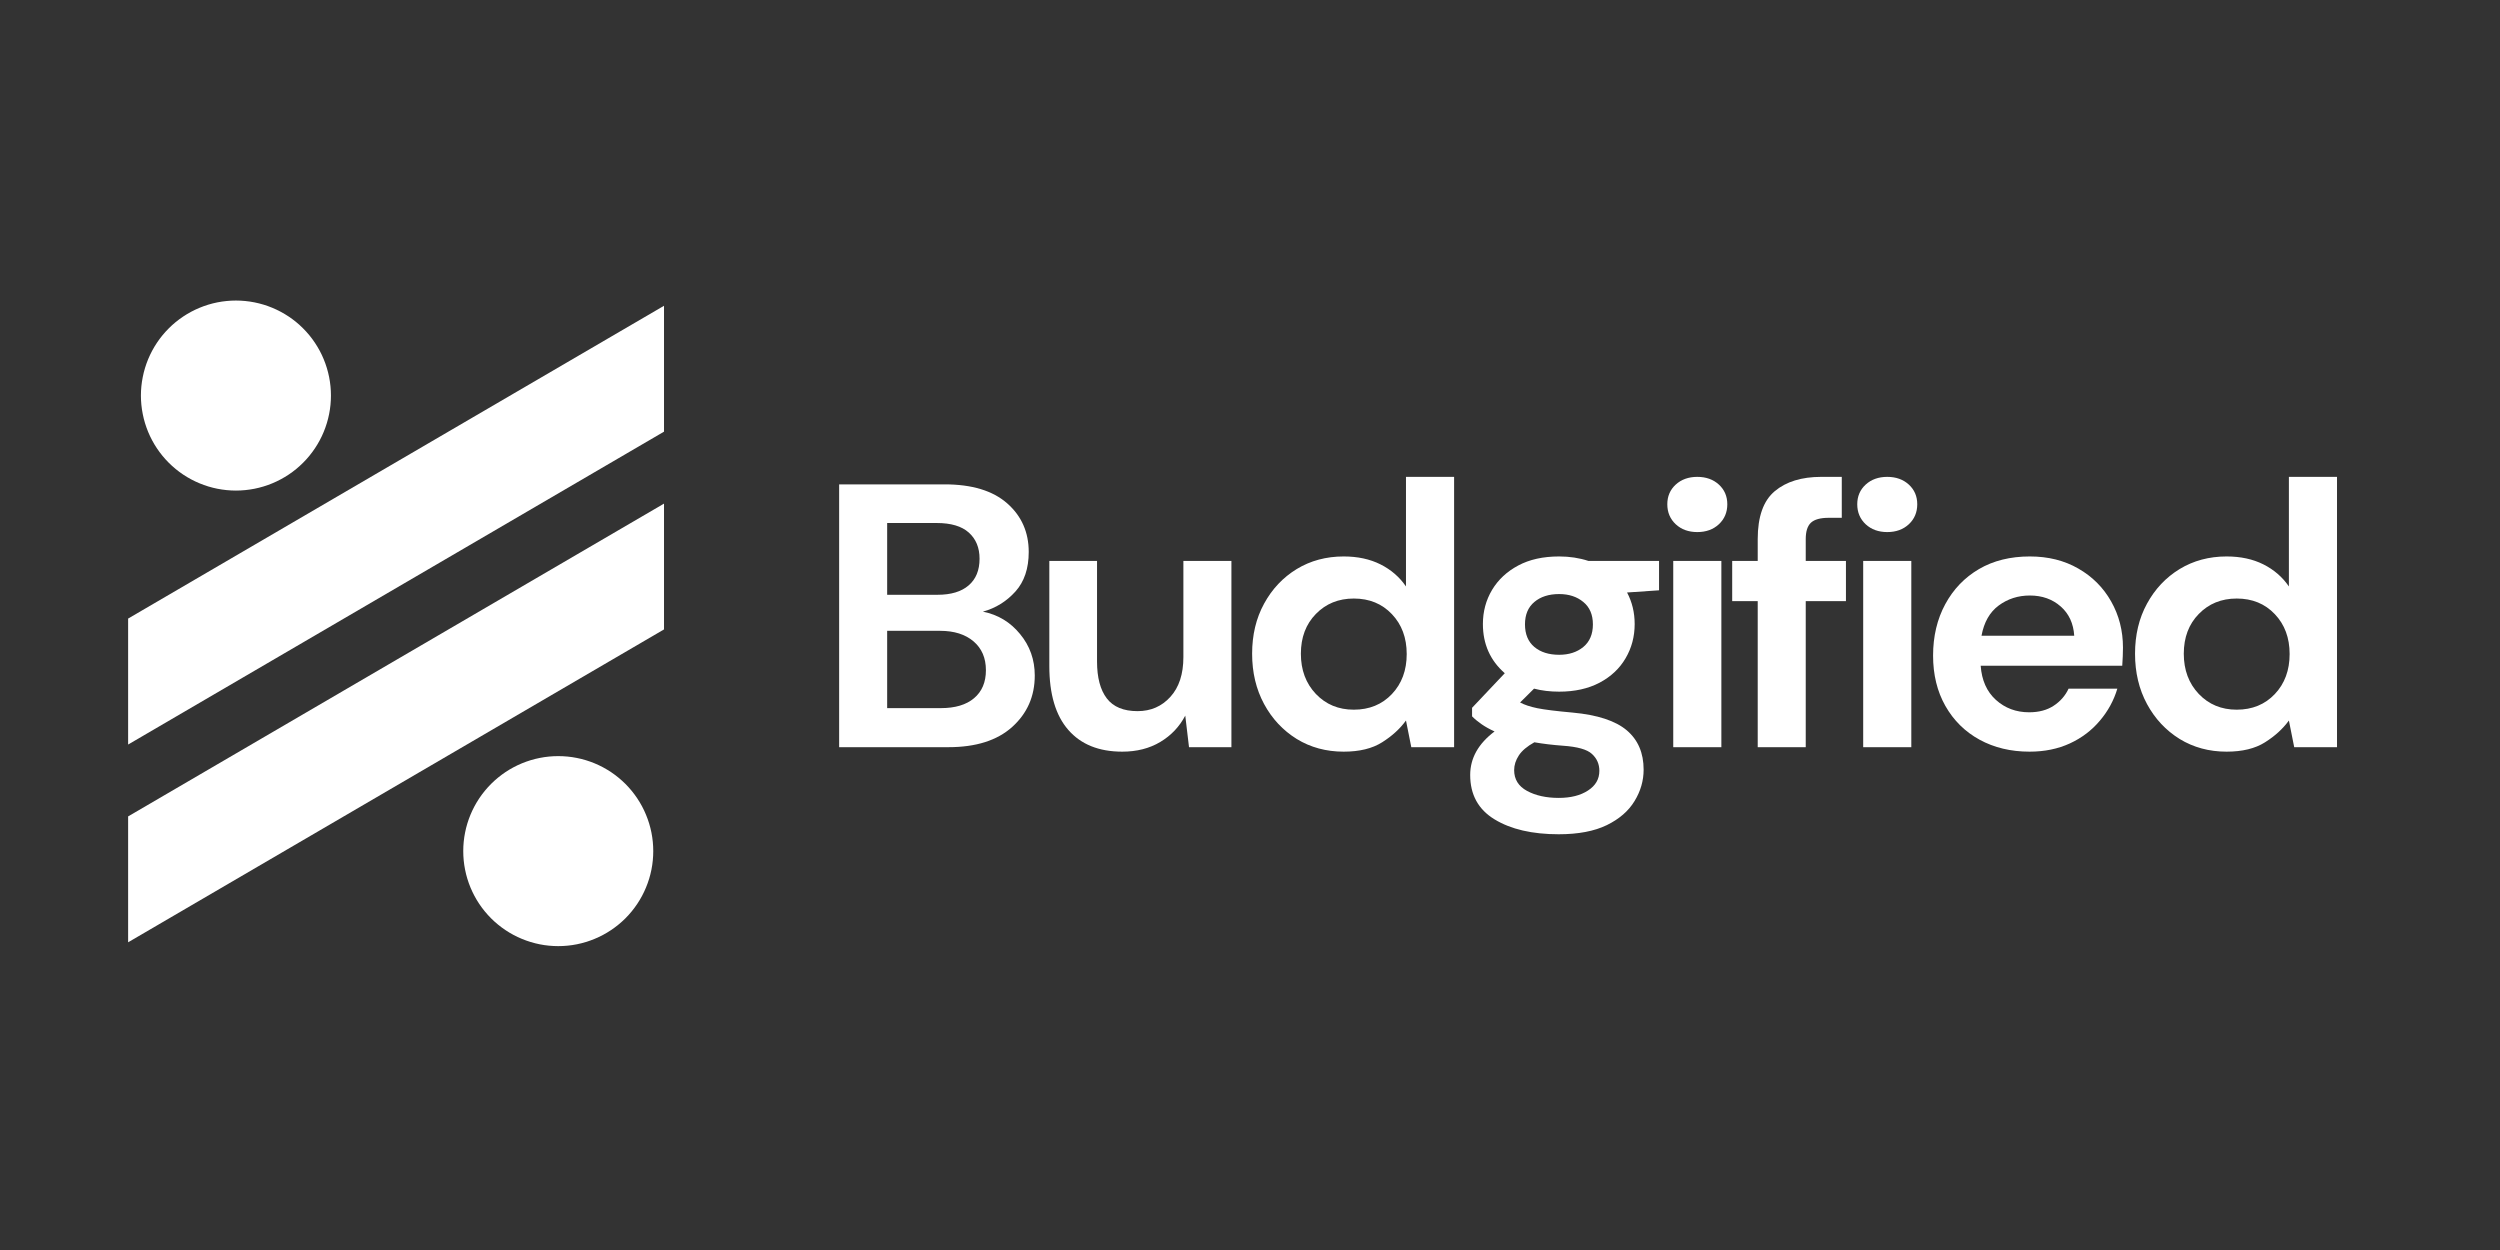 <svg xmlns="http://www.w3.org/2000/svg" xmlns:xlink="http://www.w3.org/1999/xlink" width="500" zoomAndPan="magnify" viewBox="0 0 375 187.5" height="250" preserveAspectRatio="xMidYMid meet" version="1.0"><rect x="0" y="0" width="375" height="187.5" fill="#333333" stroke="none"/><defs><g/><clipPath id="44109ccf96"><path d="M 21 45.082 L 50 45.082 L 50 74 L 21 74 Z M 21 45.082 " clip-rule="nonzero"/></clipPath><clipPath id="20eb42ada5"><path d="M 19.199 45.082 L 99.602 45.082 L 99.602 112 L 19.199 112 Z M 19.199 45.082 " clip-rule="nonzero"/></clipPath><clipPath id="c1a7f41510"><path d="M 19.199 75 L 99.602 75 L 99.602 142 L 19.199 142 Z M 19.199 75 " clip-rule="nonzero"/></clipPath></defs><g clip-path="url(#44109ccf96)"><path fill="#ffffff" d="M 49.641 59.332 C 49.641 60.27 49.551 61.195 49.367 62.113 C 49.184 63.031 48.914 63.922 48.555 64.789 C 48.199 65.652 47.758 66.473 47.238 67.25 C 46.719 68.027 46.129 68.75 45.465 69.41 C 44.805 70.074 44.086 70.664 43.309 71.184 C 42.527 71.703 41.707 72.141 40.844 72.5 C 39.98 72.859 39.086 73.129 38.168 73.312 C 37.254 73.492 36.324 73.586 35.391 73.586 C 34.453 73.586 33.527 73.492 32.609 73.312 C 31.691 73.129 30.801 72.859 29.938 72.5 C 29.07 72.141 28.25 71.703 27.473 71.184 C 26.695 70.664 25.973 70.074 25.312 69.41 C 24.652 68.75 24.059 68.027 23.539 67.25 C 23.02 66.473 22.582 65.652 22.223 64.789 C 21.867 63.922 21.594 63.031 21.414 62.113 C 21.23 61.195 21.137 60.27 21.137 59.332 C 21.137 58.398 21.23 57.473 21.414 56.555 C 21.594 55.637 21.867 54.746 22.223 53.879 C 22.582 53.016 23.02 52.195 23.539 51.418 C 24.059 50.637 24.652 49.918 25.312 49.258 C 25.973 48.594 26.695 48.004 27.473 47.484 C 28.25 46.965 29.07 46.527 29.938 46.168 C 30.801 45.809 31.691 45.539 32.609 45.355 C 33.527 45.176 34.453 45.082 35.391 45.082 C 36.324 45.082 37.254 45.176 38.168 45.355 C 39.086 45.539 39.98 45.809 40.844 46.168 C 41.707 46.527 42.527 46.965 43.309 47.484 C 44.086 48.004 44.805 48.594 45.465 49.258 C 46.129 49.918 46.719 50.637 47.238 51.418 C 47.758 52.195 48.199 53.016 48.555 53.879 C 48.914 54.746 49.184 55.637 49.367 56.555 C 49.551 57.473 49.641 58.398 49.641 59.332 Z M 49.641 59.332 " fill-opacity="1" fill-rule="nonzero"/></g><path fill="#ffffff" d="M 97.988 127.668 C 97.988 128.602 97.898 129.531 97.715 130.449 C 97.531 131.367 97.262 132.258 96.902 133.121 C 96.547 133.984 96.105 134.809 95.586 135.586 C 95.066 136.363 94.477 137.082 93.816 137.746 C 93.152 138.406 92.434 138.996 91.656 139.516 C 90.875 140.035 90.055 140.477 89.191 140.832 C 88.328 141.191 87.438 141.461 86.52 141.645 C 85.602 141.828 84.672 141.918 83.738 141.918 C 82.801 141.918 81.875 141.828 80.957 141.645 C 80.039 141.461 79.148 141.191 78.285 140.832 C 77.418 140.477 76.598 140.035 75.82 139.516 C 75.043 138.996 74.32 138.406 73.66 137.746 C 73 137.082 72.406 136.363 71.887 135.586 C 71.367 134.809 70.93 133.984 70.57 133.121 C 70.215 132.258 69.941 131.367 69.762 130.449 C 69.578 129.531 69.488 128.602 69.488 127.668 C 69.488 126.73 69.578 125.805 69.762 124.887 C 69.941 123.969 70.215 123.078 70.57 122.215 C 70.93 121.348 71.367 120.527 71.887 119.75 C 72.406 118.973 73 118.254 73.66 117.59 C 74.32 116.93 75.043 116.34 75.82 115.816 C 76.598 115.297 77.418 114.859 78.285 114.5 C 79.148 114.145 80.039 113.871 80.957 113.691 C 81.875 113.508 82.801 113.418 83.738 113.418 C 84.672 113.418 85.602 113.508 86.52 113.691 C 87.438 113.871 88.328 114.145 89.191 114.5 C 90.055 114.859 90.875 115.297 91.656 115.816 C 92.434 116.34 93.152 116.93 93.816 117.59 C 94.477 118.254 95.066 118.973 95.586 119.75 C 96.105 120.527 96.547 121.348 96.902 122.215 C 97.262 123.078 97.531 123.969 97.715 124.887 C 97.898 125.805 97.988 126.73 97.988 127.668 Z M 97.988 127.668 " fill-opacity="1" fill-rule="nonzero"/><g clip-path="url(#20eb42ada5)"><path fill="#ffffff" d="M 19.219 92.785 L 19.219 111.68 L 99.914 64.566 L 99.914 45.684 Z M 19.219 92.785 " fill-opacity="1" fill-rule="nonzero"/></g><g clip-path="url(#c1a7f41510)"><path fill="#ffffff" d="M 19.219 141.344 L 99.914 94.23 L 99.914 75.359 L 19.219 122.461 Z M 19.219 141.344 " fill-opacity="1" fill-rule="nonzero"/></g><g fill="#ffffff" fill-opacity="1"><g transform="translate(122.043, 112.077)"><g><path d="M 3.828 0 L 3.828 -39.422 L 19.656 -39.422 C 23.75 -39.422 26.875 -38.473 29.031 -36.578 C 31.188 -34.68 32.266 -32.25 32.266 -29.281 C 32.266 -26.801 31.598 -24.82 30.266 -23.344 C 28.93 -21.863 27.305 -20.859 25.391 -20.328 C 27.648 -19.879 29.508 -18.758 30.969 -16.969 C 32.438 -15.188 33.172 -13.113 33.172 -10.75 C 33.172 -7.633 32.039 -5.062 29.781 -3.031 C 27.531 -1.008 24.344 0 20.219 0 Z M 11.031 -22.859 L 18.578 -22.859 C 20.609 -22.859 22.164 -23.328 23.25 -24.266 C 24.344 -25.203 24.891 -26.535 24.891 -28.266 C 24.891 -29.922 24.352 -31.227 23.281 -32.188 C 22.219 -33.145 20.613 -33.625 18.469 -33.625 L 11.031 -33.625 Z M 11.031 -5.859 L 19.094 -5.859 C 21.227 -5.859 22.883 -6.352 24.062 -7.344 C 25.25 -8.344 25.844 -9.742 25.844 -11.547 C 25.844 -13.379 25.223 -14.82 23.984 -15.875 C 22.742 -16.926 21.078 -17.453 18.984 -17.453 L 11.031 -17.453 Z M 11.031 -5.859 "/></g></g></g><g fill="#ffffff" fill-opacity="1"><g transform="translate(154.196, 112.077)"><g><path d="M 14.141 0.672 C 10.641 0.672 7.941 -0.414 6.047 -2.594 C 4.148 -4.77 3.203 -7.957 3.203 -12.156 L 3.203 -27.938 L 10.359 -27.938 L 10.359 -12.844 C 10.359 -10.438 10.848 -8.594 11.828 -7.312 C 12.805 -6.039 14.344 -5.406 16.438 -5.406 C 18.426 -5.406 20.066 -6.117 21.359 -7.547 C 22.66 -8.973 23.312 -10.961 23.312 -13.516 L 23.312 -27.938 L 30.516 -27.938 L 30.516 0 L 24.156 0 L 23.594 -4.734 C 22.727 -3.078 21.477 -1.758 19.844 -0.781 C 18.219 0.188 16.316 0.672 14.141 0.672 Z M 14.141 0.672 "/></g></g></g><g fill="#ffffff" fill-opacity="1"><g transform="translate(185.053, 112.077)"><g><path d="M 16.5 0.672 C 13.875 0.672 11.523 0.035 9.453 -1.234 C 7.391 -2.516 5.758 -4.258 4.562 -6.469 C 3.363 -8.688 2.766 -11.203 2.766 -14.016 C 2.766 -16.836 3.363 -19.344 4.562 -21.531 C 5.758 -23.727 7.391 -25.457 9.453 -26.719 C 11.523 -27.977 13.875 -28.609 16.5 -28.609 C 18.602 -28.609 20.441 -28.211 22.016 -27.422 C 23.598 -26.629 24.875 -25.523 25.844 -24.109 L 25.844 -40.547 L 33.062 -40.547 L 33.062 0 L 26.641 0 L 25.844 -4 C 24.945 -2.758 23.754 -1.672 22.266 -0.734 C 20.785 0.203 18.863 0.672 16.5 0.672 Z M 18.016 -5.625 C 20.348 -5.625 22.254 -6.406 23.734 -7.969 C 25.211 -9.531 25.953 -11.531 25.953 -13.969 C 25.953 -16.406 25.211 -18.398 23.734 -19.953 C 22.254 -21.516 20.348 -22.297 18.016 -22.297 C 15.723 -22.297 13.828 -21.523 12.328 -19.984 C 10.828 -18.453 10.078 -16.461 10.078 -14.016 C 10.078 -11.578 10.828 -9.566 12.328 -7.984 C 13.828 -6.41 15.723 -5.625 18.016 -5.625 Z M 18.016 -5.625 "/></g></g></g><g fill="#ffffff" fill-opacity="1"><g transform="translate(218.388, 112.077)"><g><path d="M 15.484 -8.328 C 14.129 -8.328 12.875 -8.477 11.719 -8.781 L 9.625 -6.703 C 10.27 -6.359 11.133 -6.07 12.219 -5.844 C 13.312 -5.625 15.078 -5.406 17.516 -5.188 C 21.234 -4.844 23.938 -3.957 25.625 -2.531 C 27.312 -1.102 28.156 0.863 28.156 3.375 C 28.156 5.031 27.703 6.598 26.797 8.078 C 25.898 9.566 24.516 10.77 22.641 11.688 C 20.766 12.602 18.359 13.062 15.422 13.062 C 11.441 13.062 8.234 12.316 5.797 10.828 C 3.359 9.348 2.141 7.129 2.141 4.172 C 2.141 1.648 3.359 -0.523 5.797 -2.359 C 5.047 -2.703 4.398 -3.062 3.859 -3.438 C 3.316 -3.812 2.836 -4.207 2.422 -4.625 L 2.422 -5.906 L 7.328 -11.094 C 5.141 -13.008 4.047 -15.469 4.047 -18.469 C 4.047 -20.344 4.504 -22.051 5.422 -23.594 C 6.348 -25.133 7.656 -26.352 9.344 -27.25 C 11.031 -28.156 13.078 -28.609 15.484 -28.609 C 17.055 -28.609 18.52 -28.383 19.875 -27.938 L 30.469 -27.938 L 30.469 -23.531 L 25.672 -23.203 C 26.43 -21.773 26.812 -20.195 26.812 -18.469 C 26.812 -16.594 26.359 -14.883 25.453 -13.344 C 24.555 -11.801 23.254 -10.578 21.547 -9.672 C 19.836 -8.773 17.816 -8.328 15.484 -8.328 Z M 15.484 -13.859 C 16.953 -13.859 18.16 -14.25 19.109 -15.031 C 20.066 -15.82 20.547 -16.953 20.547 -18.422 C 20.547 -19.879 20.066 -21 19.109 -21.781 C 18.16 -22.57 16.953 -22.969 15.484 -22.969 C 13.941 -22.969 12.703 -22.57 11.766 -21.781 C 10.828 -21 10.359 -19.879 10.359 -18.422 C 10.359 -16.953 10.828 -15.82 11.766 -15.031 C 12.703 -14.25 13.941 -13.859 15.484 -13.859 Z M 8.734 3.438 C 8.734 4.82 9.379 5.863 10.672 6.562 C 11.961 7.258 13.547 7.609 15.422 7.609 C 17.223 7.609 18.688 7.238 19.812 6.5 C 20.945 5.77 21.516 4.785 21.516 3.547 C 21.516 2.535 21.145 1.691 20.406 1.016 C 19.676 0.336 18.223 -0.07 16.047 -0.219 C 14.504 -0.332 13.078 -0.504 11.766 -0.734 C 10.68 -0.129 9.906 0.523 9.438 1.234 C 8.969 1.953 8.734 2.688 8.734 3.438 Z M 8.734 3.438 "/></g></g></g><g fill="#ffffff" fill-opacity="1"><g transform="translate(247.049, 112.077)"><g><path d="M 7.547 -32.266 C 6.234 -32.266 5.156 -32.656 4.312 -33.438 C 3.469 -34.227 3.047 -35.227 3.047 -36.438 C 3.047 -37.633 3.469 -38.617 4.312 -39.391 C 5.156 -40.16 6.234 -40.547 7.547 -40.547 C 8.859 -40.547 9.938 -40.16 10.781 -39.391 C 11.625 -38.617 12.047 -37.633 12.047 -36.438 C 12.047 -35.227 11.625 -34.227 10.781 -33.438 C 9.938 -32.656 8.859 -32.266 7.547 -32.266 Z M 3.938 0 L 3.938 -27.938 L 11.156 -27.938 L 11.156 0 Z M 3.938 0 "/></g></g></g><g fill="#ffffff" fill-opacity="1"><g transform="translate(258.704, 112.077)"><g><path d="M 4.953 0 L 4.953 -21.906 L 1.125 -21.906 L 1.125 -27.938 L 4.953 -27.938 L 4.953 -31.203 C 4.953 -34.578 5.805 -36.977 7.516 -38.406 C 9.223 -39.832 11.539 -40.547 14.469 -40.547 L 17.562 -40.547 L 17.562 -34.406 L 15.594 -34.406 C 14.352 -34.406 13.469 -34.16 12.938 -33.672 C 12.414 -33.18 12.156 -32.359 12.156 -31.203 L 12.156 -27.938 L 18.188 -27.938 L 18.188 -21.906 L 12.156 -21.906 L 12.156 0 Z M 4.953 0 "/></g></g></g><g fill="#ffffff" fill-opacity="1"><g transform="translate(275.541, 112.077)"><g><path d="M 7.547 -32.266 C 6.234 -32.266 5.156 -32.656 4.312 -33.438 C 3.469 -34.227 3.047 -35.227 3.047 -36.438 C 3.047 -37.633 3.469 -38.617 4.312 -39.391 C 5.156 -40.16 6.234 -40.547 7.547 -40.547 C 8.859 -40.547 9.938 -40.16 10.781 -39.391 C 11.625 -38.617 12.047 -37.633 12.047 -36.438 C 12.047 -35.227 11.625 -34.227 10.781 -33.438 C 9.938 -32.656 8.859 -32.266 7.547 -32.266 Z M 3.938 0 L 3.938 -27.938 L 11.156 -27.938 L 11.156 0 Z M 3.938 0 "/></g></g></g><g fill="#ffffff" fill-opacity="1"><g transform="translate(287.196, 112.077)"><g><path d="M 17.234 0.672 C 14.422 0.672 11.922 0.07 9.734 -1.125 C 7.555 -2.32 5.848 -4.008 4.609 -6.188 C 3.379 -8.363 2.766 -10.879 2.766 -13.734 C 2.766 -16.629 3.375 -19.203 4.594 -21.453 C 5.812 -23.703 7.5 -25.457 9.656 -26.719 C 11.812 -27.977 14.352 -28.609 17.281 -28.609 C 20.031 -28.609 22.453 -28.004 24.547 -26.797 C 26.648 -25.598 28.289 -23.957 29.469 -21.875 C 30.656 -19.789 31.25 -17.473 31.25 -14.922 C 31.25 -14.504 31.238 -14.07 31.219 -13.625 C 31.207 -13.176 31.18 -12.707 31.141 -12.219 L 9.906 -12.219 C 10.062 -10.039 10.82 -8.332 12.188 -7.094 C 13.562 -5.852 15.223 -5.234 17.172 -5.234 C 18.641 -5.234 19.867 -5.562 20.859 -6.219 C 21.859 -6.875 22.602 -7.727 23.094 -8.781 L 30.406 -8.781 C 29.883 -7.02 29.008 -5.414 27.781 -3.969 C 26.562 -2.52 25.062 -1.383 23.281 -0.562 C 21.5 0.258 19.484 0.672 17.234 0.672 Z M 17.281 -22.75 C 15.52 -22.75 13.961 -22.25 12.609 -21.25 C 11.266 -20.258 10.406 -18.75 10.031 -16.719 L 23.938 -16.719 C 23.82 -18.562 23.145 -20.023 21.906 -21.109 C 20.664 -22.203 19.125 -22.75 17.281 -22.75 Z M 17.281 -22.75 "/></g></g></g><g fill="#ffffff" fill-opacity="1"><g transform="translate(317.49, 112.077)"><g><path d="M 16.5 0.672 C 13.875 0.672 11.523 0.035 9.453 -1.234 C 7.391 -2.516 5.758 -4.258 4.562 -6.469 C 3.363 -8.688 2.766 -11.203 2.766 -14.016 C 2.766 -16.836 3.363 -19.344 4.562 -21.531 C 5.758 -23.727 7.391 -25.457 9.453 -26.719 C 11.523 -27.977 13.875 -28.609 16.5 -28.609 C 18.602 -28.609 20.441 -28.211 22.016 -27.422 C 23.598 -26.629 24.875 -25.523 25.844 -24.109 L 25.844 -40.547 L 33.062 -40.547 L 33.062 0 L 26.641 0 L 25.844 -4 C 24.945 -2.758 23.754 -1.672 22.266 -0.734 C 20.785 0.203 18.863 0.672 16.5 0.672 Z M 18.016 -5.625 C 20.348 -5.625 22.254 -6.406 23.734 -7.969 C 25.211 -9.531 25.953 -11.531 25.953 -13.969 C 25.953 -16.406 25.211 -18.398 23.734 -19.953 C 22.254 -21.516 20.348 -22.297 18.016 -22.297 C 15.723 -22.297 13.828 -21.523 12.328 -19.984 C 10.828 -18.453 10.078 -16.461 10.078 -14.016 C 10.078 -11.578 10.828 -9.566 12.328 -7.984 C 13.828 -6.41 15.723 -5.625 18.016 -5.625 Z M 18.016 -5.625 "/></g></g></g></svg>